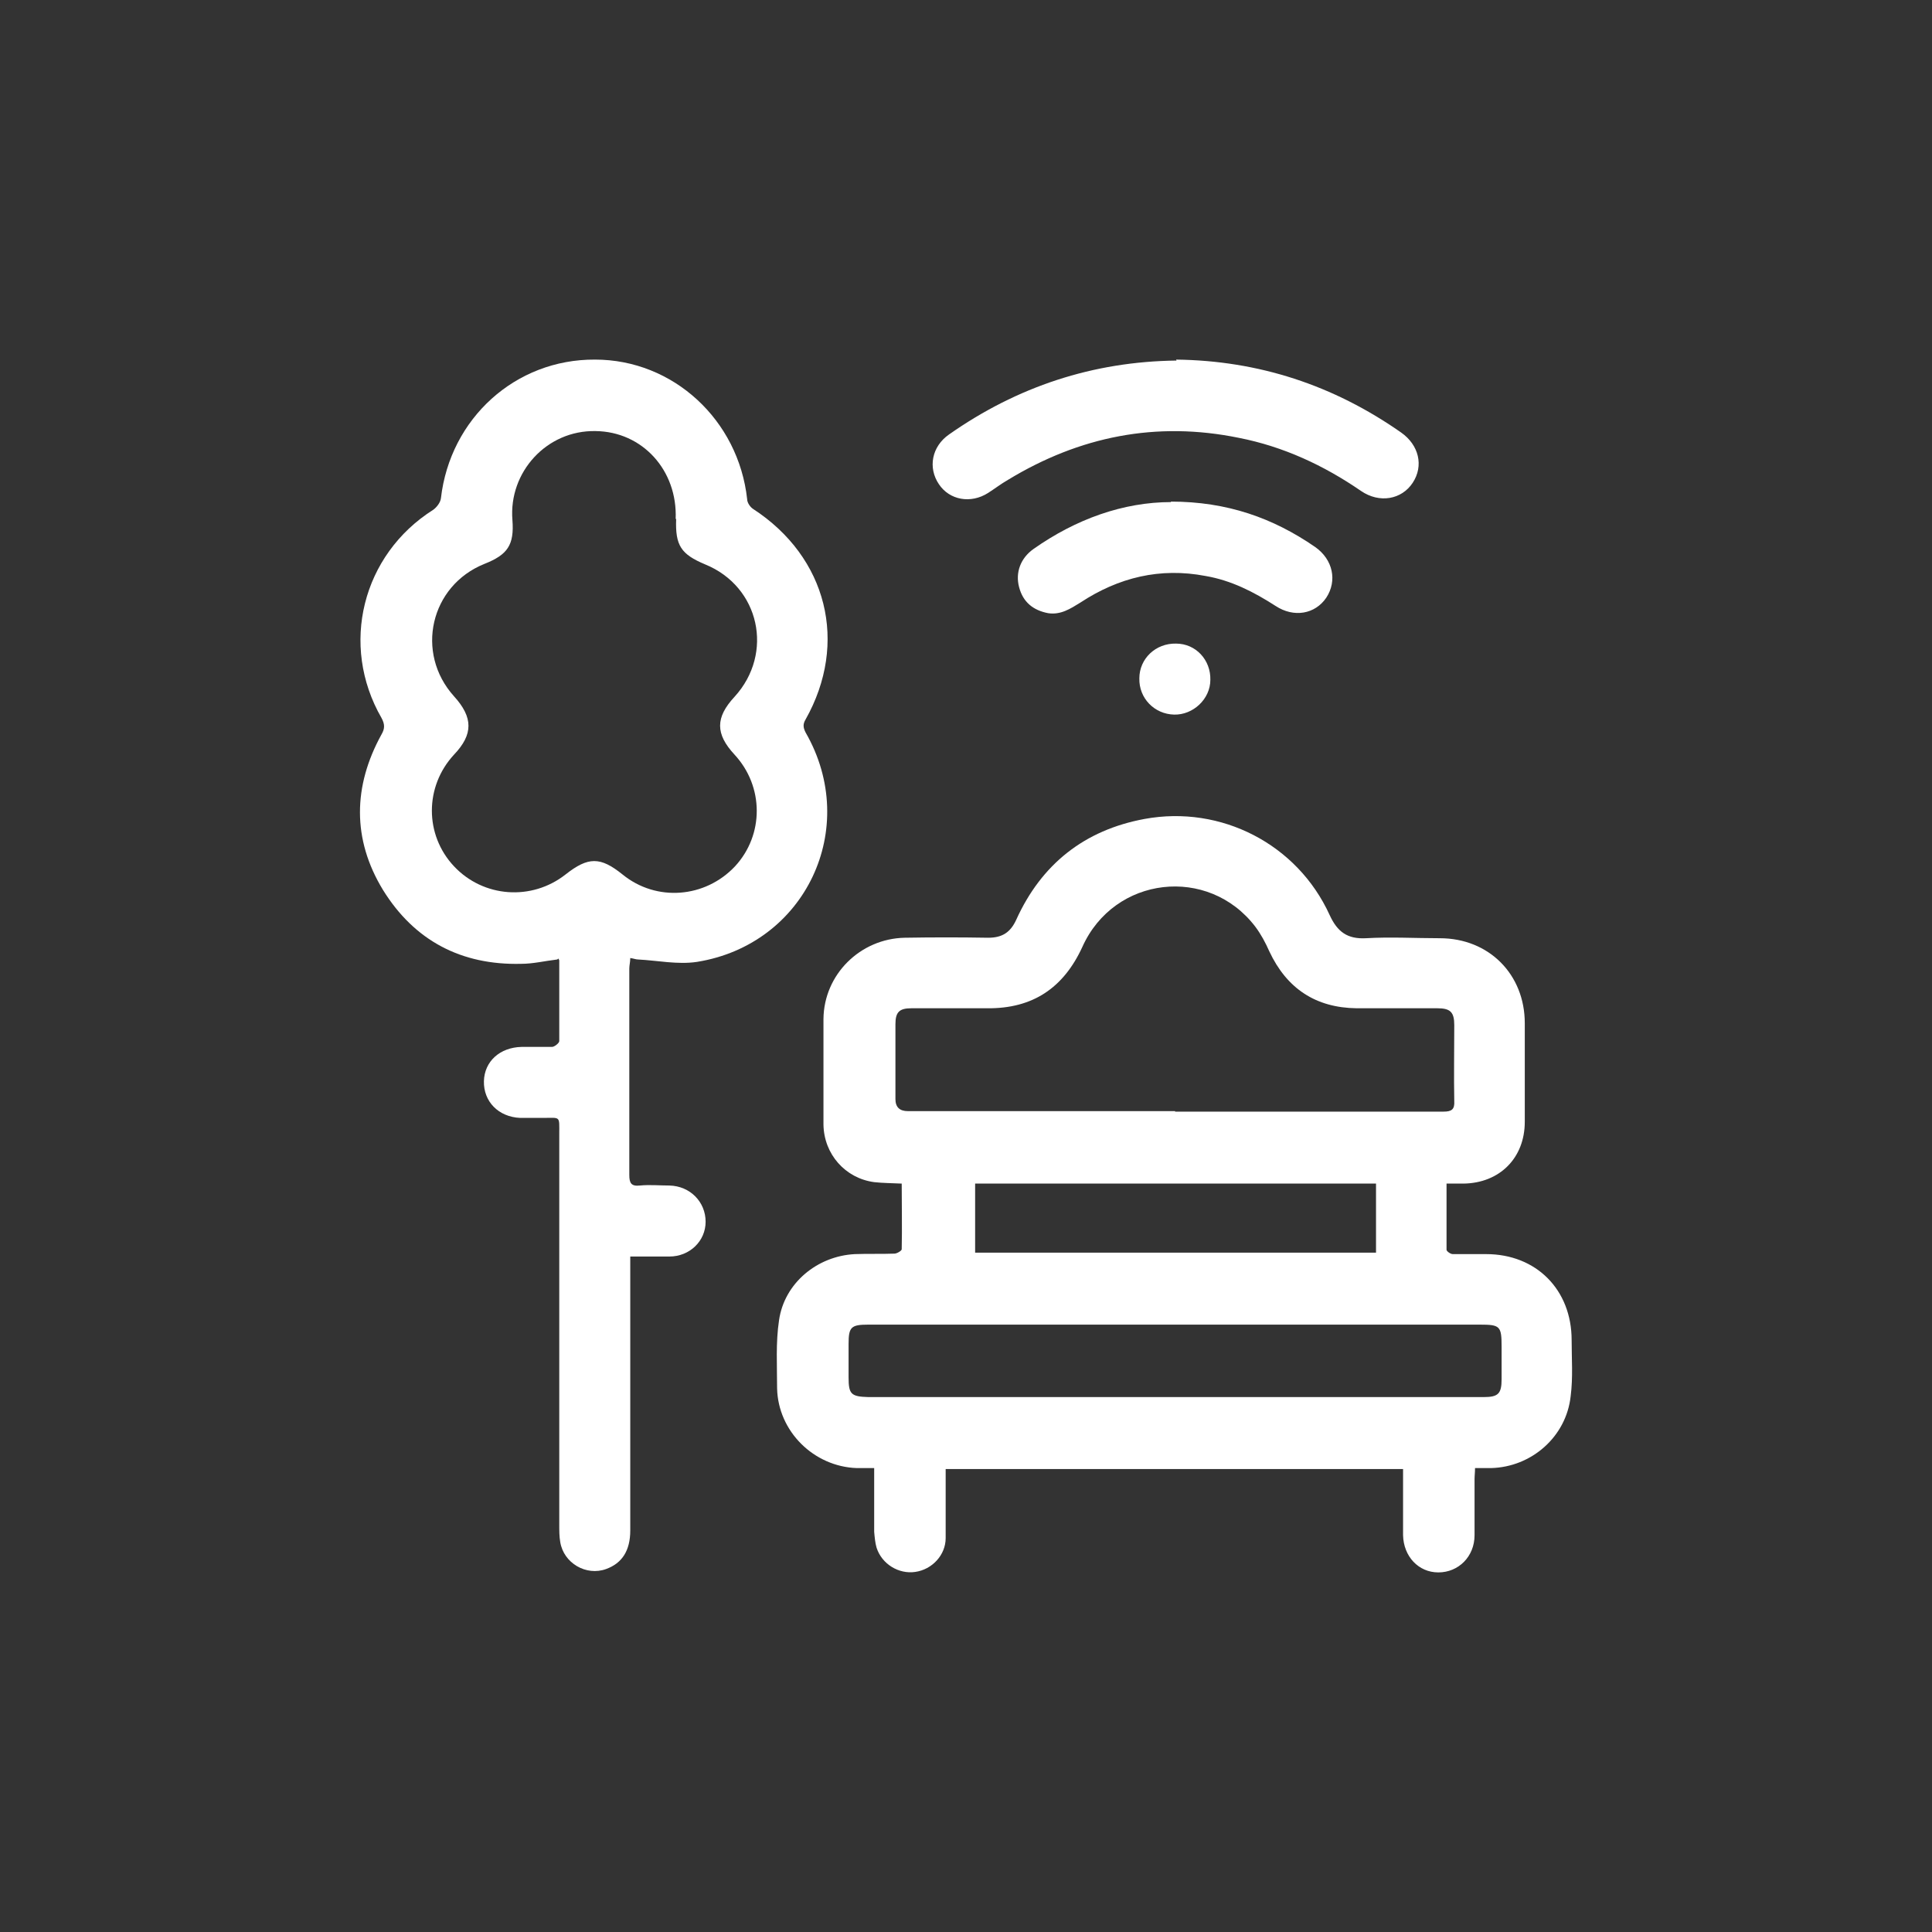 <svg width="40" height="40" viewBox="0 0 40 40" fill="none" xmlns="http://www.w3.org/2000/svg">
<rect x="0" y="0" width="40" height="40" fill="#333333" stroke="none"/>
<path d="M28.489 24.505H20.189V25.935H28.489V24.505ZM24.329 28.925C26.459 28.925 28.589 28.925 30.719 28.925C31.019 28.925 31.089 28.855 31.089 28.555C31.089 28.335 31.089 28.115 31.089 27.885C31.089 27.455 31.059 27.425 30.639 27.425H17.979C17.619 27.425 17.569 27.475 17.569 27.825V28.515C17.569 28.865 17.619 28.915 17.979 28.925H24.329ZM24.329 23.015C26.179 23.015 28.039 23.015 29.889 23.015C30.059 23.015 30.119 22.965 30.109 22.795C30.099 22.275 30.109 21.755 30.109 21.225C30.109 20.955 30.029 20.875 29.759 20.875C29.199 20.875 28.649 20.875 28.089 20.875C27.239 20.865 26.639 20.465 26.279 19.695C26.199 19.515 26.109 19.345 25.989 19.185C25.019 17.915 23.069 18.135 22.409 19.605C22.019 20.455 21.379 20.885 20.439 20.875C19.919 20.875 19.399 20.875 18.869 20.875C18.619 20.875 18.539 20.955 18.539 21.205C18.539 21.725 18.539 22.235 18.539 22.755C18.539 22.922 18.625 23.005 18.799 23.005H24.329M19.579 30.415C19.579 30.905 19.579 31.375 19.579 31.845C19.579 32.195 19.299 32.495 18.949 32.545C18.609 32.595 18.259 32.385 18.149 32.045C18.119 31.945 18.109 31.825 18.099 31.715C18.099 31.285 18.099 30.855 18.099 30.395C17.969 30.395 17.849 30.395 17.739 30.395C16.849 30.365 16.109 29.635 16.089 28.745C16.089 28.275 16.059 27.795 16.129 27.335C16.239 26.565 16.919 26.005 17.699 25.965C17.969 25.955 18.249 25.965 18.519 25.955C18.569 25.955 18.669 25.895 18.669 25.865C18.679 25.415 18.669 24.965 18.669 24.505C18.469 24.495 18.279 24.495 18.099 24.475C17.499 24.395 17.059 23.895 17.049 23.285C17.049 22.555 17.049 21.825 17.049 21.095C17.059 20.175 17.809 19.435 18.729 19.415C19.309 19.405 19.879 19.405 20.459 19.415C20.749 19.415 20.919 19.305 21.039 19.045C21.559 17.895 22.449 17.185 23.699 16.955C25.279 16.665 26.859 17.475 27.529 18.945C27.689 19.295 27.899 19.445 28.279 19.425C28.789 19.395 29.299 19.425 29.809 19.425C30.829 19.425 31.569 20.175 31.569 21.185C31.569 21.865 31.569 22.545 31.569 23.225C31.569 23.975 31.049 24.495 30.299 24.505C30.189 24.505 30.079 24.505 29.949 24.505C29.949 24.975 29.949 25.425 29.949 25.875C29.949 25.905 30.029 25.965 30.079 25.965C30.309 25.965 30.539 25.965 30.769 25.965C31.809 25.965 32.539 26.705 32.539 27.745C32.539 28.135 32.569 28.515 32.519 28.905C32.429 29.745 31.709 30.375 30.869 30.395C30.769 30.395 30.659 30.395 30.539 30.395C30.539 30.485 30.529 30.555 30.529 30.625C30.529 31.015 30.529 31.395 30.529 31.785C30.529 32.225 30.199 32.555 29.779 32.555C29.369 32.555 29.059 32.225 29.049 31.785C29.049 31.335 29.049 30.885 29.049 30.415H19.549H19.579Z" fill="white"/>
<path d="M13.989 10.745C14.029 9.735 13.299 8.935 12.329 8.925C11.319 8.905 10.529 9.775 10.609 10.765C10.649 11.285 10.509 11.485 10.029 11.675C8.909 12.125 8.589 13.515 9.399 14.415C9.799 14.855 9.799 15.205 9.399 15.625C8.789 16.285 8.789 17.285 9.399 17.935C10.009 18.585 11.009 18.655 11.709 18.105C12.179 17.735 12.429 17.735 12.889 18.105C13.589 18.675 14.599 18.595 15.219 17.935C15.819 17.285 15.819 16.285 15.209 15.625C14.809 15.195 14.809 14.855 15.209 14.425C16.029 13.525 15.729 12.145 14.599 11.685C14.099 11.475 13.979 11.295 13.999 10.745M11.539 19.865C11.279 19.895 11.039 19.955 10.789 19.955C9.549 19.985 8.579 19.475 7.929 18.425C7.289 17.375 7.309 16.275 7.899 15.205C7.969 15.085 7.969 14.995 7.899 14.865C7.029 13.355 7.499 11.485 8.969 10.555C9.039 10.505 9.119 10.405 9.129 10.315C9.319 8.665 10.669 7.435 12.319 7.445C13.939 7.445 15.289 8.695 15.469 10.335C15.469 10.405 15.529 10.495 15.589 10.535C17.129 11.535 17.569 13.315 16.679 14.895C16.619 14.995 16.629 15.065 16.679 15.165C17.819 17.145 16.679 19.555 14.429 19.915C14.029 19.975 13.609 19.885 13.209 19.865C13.169 19.865 13.119 19.845 13.049 19.835C13.049 19.915 13.029 19.985 13.029 20.055C13.029 21.485 13.029 22.905 13.029 24.325C13.029 24.495 13.069 24.565 13.249 24.545C13.449 24.525 13.659 24.545 13.859 24.545C14.289 24.555 14.609 24.885 14.609 25.295C14.609 25.695 14.279 26.015 13.859 26.015C13.599 26.015 13.339 26.015 13.049 26.015V26.275C13.049 28.075 13.049 29.885 13.049 31.685C13.049 32.105 12.879 32.365 12.549 32.485C12.139 32.635 11.669 32.365 11.599 31.925C11.579 31.815 11.579 31.685 11.579 31.575V23.475C11.579 23.095 11.609 23.145 11.239 23.145C11.079 23.145 10.929 23.145 10.769 23.145C10.319 23.125 10.009 22.805 10.019 22.385C10.029 21.975 10.349 21.685 10.799 21.675C11.009 21.675 11.219 21.675 11.429 21.675C11.479 21.675 11.579 21.595 11.579 21.555C11.579 20.995 11.579 20.445 11.579 19.885C11.579 19.875 11.569 19.865 11.559 19.845" fill="white"/>
<path d="M24.349 7.445C26.059 7.465 27.609 7.975 29.009 8.955C29.379 9.215 29.479 9.645 29.249 9.995C29.019 10.345 28.559 10.425 28.179 10.165C27.409 9.635 26.569 9.245 25.649 9.065C23.939 8.715 22.349 9.035 20.869 9.935C20.729 10.015 20.599 10.115 20.459 10.205C20.099 10.435 19.659 10.355 19.439 10.025C19.209 9.685 19.289 9.245 19.649 8.995C21.059 8.005 22.629 7.485 24.359 7.465" fill="white"/>
<path d="M24.239 10.385C25.409 10.385 26.359 10.725 27.229 11.325C27.599 11.585 27.689 12.025 27.459 12.375C27.229 12.715 26.789 12.795 26.409 12.545C25.959 12.255 25.489 12.015 24.959 11.925C24.019 11.745 23.159 11.955 22.369 12.475C22.159 12.605 21.959 12.735 21.699 12.695C21.389 12.635 21.179 12.465 21.099 12.155C21.019 11.855 21.129 11.555 21.399 11.365C22.279 10.745 23.259 10.395 24.249 10.395" fill="white"/>
<path d="M23.589 14.045C23.589 13.635 23.929 13.315 24.349 13.325C24.759 13.325 25.069 13.665 25.059 14.075C25.059 14.475 24.699 14.805 24.309 14.795C23.899 14.785 23.579 14.455 23.589 14.045Z" fill="white"/>
</svg>
